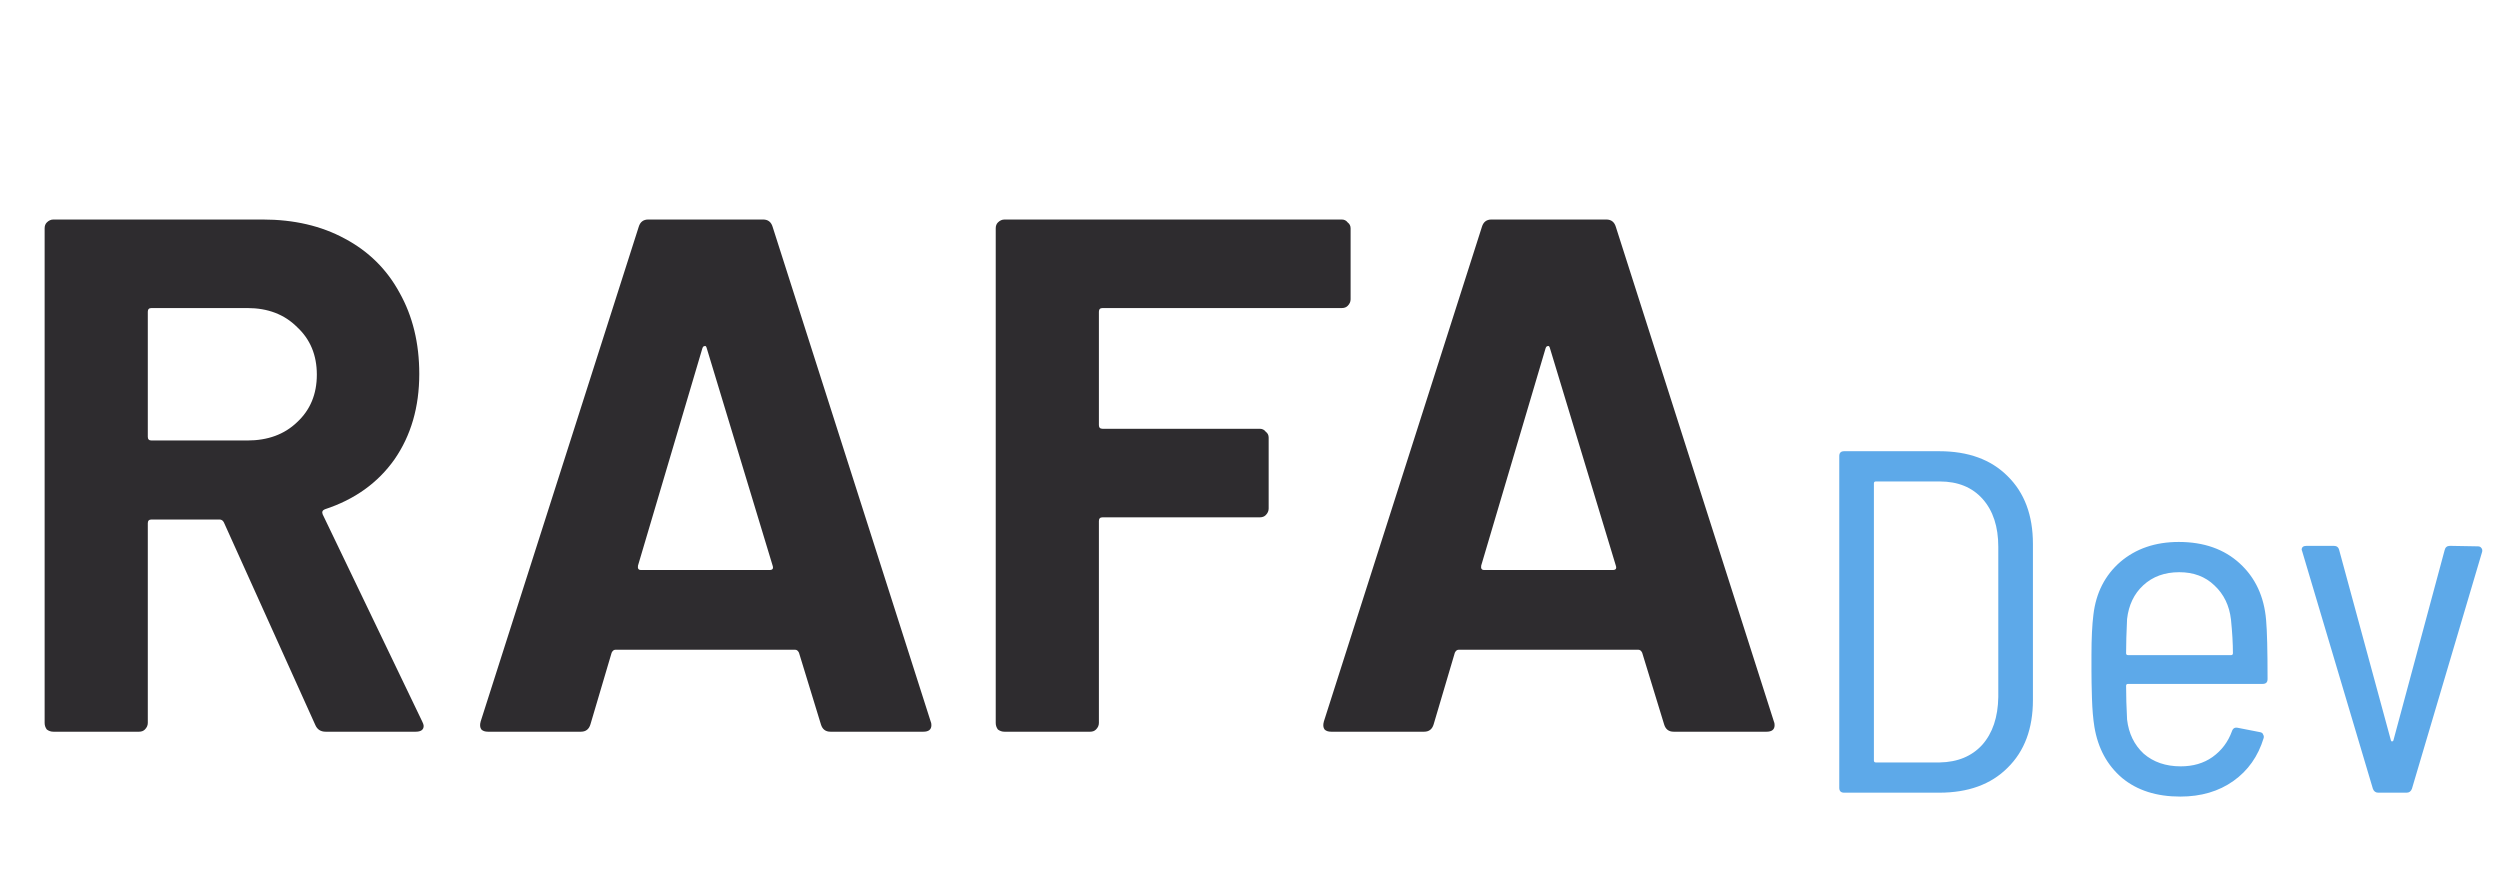 <?xml version="1.0" encoding="UTF-8"?>
<svg viewBox="0 0 82 29" xmlns="http://www.w3.org/2000/svg">
<path d="m10.68 24c-0.16 0-0.272-0.072-0.336-0.216l-3-6.648c-0.032-0.064-0.08-0.096-0.144-0.096h-2.232c-0.08 0-0.12 0.04-0.12 0.12v6.552c0 0.08-0.032 0.152-0.096 0.216-0.048 0.048-0.112 0.072-0.192 0.072h-2.808c-0.08 0-0.152-0.024-0.216-0.072-0.048-0.064-0.072-0.136-0.072-0.216v-16.224c0-0.08 0.024-0.144 0.072-0.192 0.064-0.064 0.136-0.096 0.216-0.096h6.864c1.024 0 1.92 0.208 2.688 0.624 0.784 0.416 1.384 1.008 1.8 1.776 0.432 0.768 0.648 1.656 0.648 2.664 0 1.088-0.272 2.024-0.816 2.808-0.544 0.768-1.304 1.312-2.28 1.632-0.08 0.032-0.104 0.088-0.072 0.168l3.264 6.792c0.032 0.064 0.048 0.112 0.048 0.144 0 0.128-0.088 0.192-0.264 0.192h-2.952zm-5.712-13.896c-0.08 0-0.12 0.04-0.12 0.12v4.104c0 0.08 0.04 0.12 0.12 0.12h3.144c0.672 0 1.216-0.2 1.632-0.6 0.432-0.4 0.648-0.92 0.648-1.56s-0.216-1.16-0.648-1.56c-0.416-0.416-0.96-0.624-1.632-0.624h-3.144zm22.27 13.896c-0.16 0-0.264-0.08-0.312-0.24l-0.72-2.352c-0.032-0.064-0.072-0.096-0.12-0.096h-5.904c-0.048 0-0.088 0.032-0.12 0.096l-0.696 2.352c-0.048 0.16-0.152 0.24-0.312 0.24h-3.048c-0.096 0-0.168-0.024-0.216-0.072-0.048-0.064-0.056-0.152-0.024-0.264l5.184-16.224c0.048-0.16 0.152-0.24 0.312-0.24h3.768c0.16 0 0.264 0.08 0.312 0.24l5.184 16.224c0.016 0.032 0.024 0.072 0.024 0.12 0 0.144-0.088 0.216-0.264 0.216h-3.048zm-6.312-5.448c-0.016 0.096 0.016 0.144 0.096 0.144h4.224c0.096 0 0.128-0.048 0.096-0.144l-2.16-7.128c-0.016-0.064-0.04-0.088-0.072-0.072-0.032 0-0.056 0.024-0.072 0.072l-2.112 7.128zm23.374-8.736c0 0.08-0.032 0.152-0.096 0.216-0.048 0.048-0.112 0.072-0.192 0.072h-7.848c-0.08 0-0.12 0.04-0.12 0.12v3.72c0 0.08 0.04 0.12 0.12 0.12h5.16c0.08 0 0.144 0.032 0.192 0.096 0.064 0.048 0.096 0.112 0.096 0.192v2.328c0 0.08-0.032 0.152-0.096 0.216-0.048 0.048-0.112 0.072-0.192 0.072h-5.16c-0.08 0-0.12 0.04-0.12 0.12v6.624c0 0.08-0.032 0.152-0.096 0.216-0.048 0.048-0.112 0.072-0.192 0.072h-2.808c-0.08 0-0.152-0.024-0.216-0.072-0.048-0.064-0.072-0.136-0.072-0.216v-16.224c0-0.08 0.024-0.144 0.072-0.192 0.064-0.064 0.136-0.096 0.216-0.096h11.064c0.08 0 0.144 0.032 0.192 0.096 0.064 0.048 0.096 0.112 0.096 0.192v2.328zm10.595 14.184c-0.16 0-0.264-0.08-0.312-0.24l-0.72-2.352c-0.032-0.064-0.072-0.096-0.12-0.096h-5.904c-0.048 0-0.088 0.032-0.12 0.096l-0.696 2.352c-0.048 0.16-0.152 0.24-0.312 0.24h-3.048c-0.096 0-0.168-0.024-0.216-0.072-0.048-0.064-0.056-0.152-0.024-0.264l5.184-16.224c0.048-0.16 0.152-0.24 0.312-0.24h3.768c0.16 0 0.264 0.08 0.312 0.24l5.184 16.224c0.016 0.032 0.024 0.072 0.024 0.12 0 0.144-0.088 0.216-0.264 0.216h-3.048zm-6.312-5.448c-0.016 0.096 0.016 0.144 0.096 0.144h4.224c0.096 0 0.128-0.048 0.096-0.144l-2.16-7.128c-0.016-0.064-0.04-0.088-0.072-0.072-0.032 0-0.056 0.024-0.072 0.072l-2.112 7.128z" fill="#2E2C2F"/>
<path d="m60.488 26c-0.107 0-0.16-0.053-0.16-0.16v-10.88c0-0.107 0.053-0.16 0.16-0.16h3.12c0.949 0 1.696 0.272 2.24 0.816 0.555 0.544 0.832 1.285 0.832 2.224v5.12c0 0.939-0.277 1.68-0.832 2.224-0.544 0.544-1.291 0.816-2.24 0.816h-3.12zm0.976-1.056c0 0.043 0.021 0.064 0.064 0.064h2.096c0.587-0.011 1.051-0.203 1.392-0.576 0.341-0.384 0.517-0.907 0.528-1.568v-4.928c0-0.661-0.171-1.184-0.512-1.568s-0.811-0.576-1.408-0.576h-2.096c-0.043 0-0.064 0.021-0.064 0.064v9.088zm10.064 0.192c0.405 0 0.752-0.101 1.04-0.304 0.299-0.213 0.512-0.496 0.64-0.848 0.032-0.096 0.096-0.133 0.192-0.112l0.736 0.144c0.053 0.011 0.085 0.037 0.096 0.08 0.021 0.032 0.027 0.069 0.016 0.112-0.181 0.597-0.512 1.067-0.992 1.408s-1.061 0.512-1.744 0.512c-0.779 0-1.413-0.203-1.904-0.608-0.491-0.416-0.795-0.976-0.912-1.68-0.043-0.267-0.069-0.581-0.08-0.944-0.011-0.363-0.016-0.661-0.016-0.896v-0.512c0-0.544 0.021-0.987 0.064-1.328 0.085-0.715 0.379-1.291 0.88-1.728 0.512-0.437 1.152-0.656 1.92-0.656 0.821 0 1.488 0.235 2 0.704s0.8 1.088 0.864 1.856c0.032 0.352 0.048 0.997 0.048 1.936 0 0.107-0.053 0.16-0.16 0.16h-4.416c-0.043 0-0.064 0.021-0.064 0.064 0 0.331 0.011 0.699 0.032 1.104 0.053 0.459 0.235 0.832 0.544 1.12 0.32 0.277 0.725 0.416 1.216 0.416zm-0.048-6.368c-0.48 0-0.875 0.144-1.184 0.432-0.299 0.277-0.475 0.645-0.528 1.104-0.021 0.448-0.032 0.821-0.032 1.12 0 0.043 0.021 0.064 0.064 0.064h3.376c0.043 0 0.064-0.021 0.064-0.064 0-0.309-0.021-0.677-0.064-1.104-0.053-0.459-0.235-0.832-0.544-1.12-0.299-0.288-0.683-0.432-1.152-0.432zm6.527 7.232c-0.085 0-0.144-0.043-0.176-0.128l-2.32-7.792-0.016-0.048c0-0.085 0.053-0.128 0.16-0.128h0.896c0.096 0 0.155 0.048 0.176 0.144l1.696 6.24c0.011 0.021 0.021 0.032 0.032 0.032 0.021 0 0.037-0.011 0.048-0.032l1.68-6.24c0.021-0.096 0.08-0.144 0.176-0.144l0.912 0.016c0.053 0 0.091 0.016 0.112 0.048 0.032 0.032 0.043 0.075 0.032 0.128l-2.304 7.776c-0.032 0.085-0.091 0.128-0.176 0.128h-0.928z" fill="#5DA9E9"/>
</svg>

